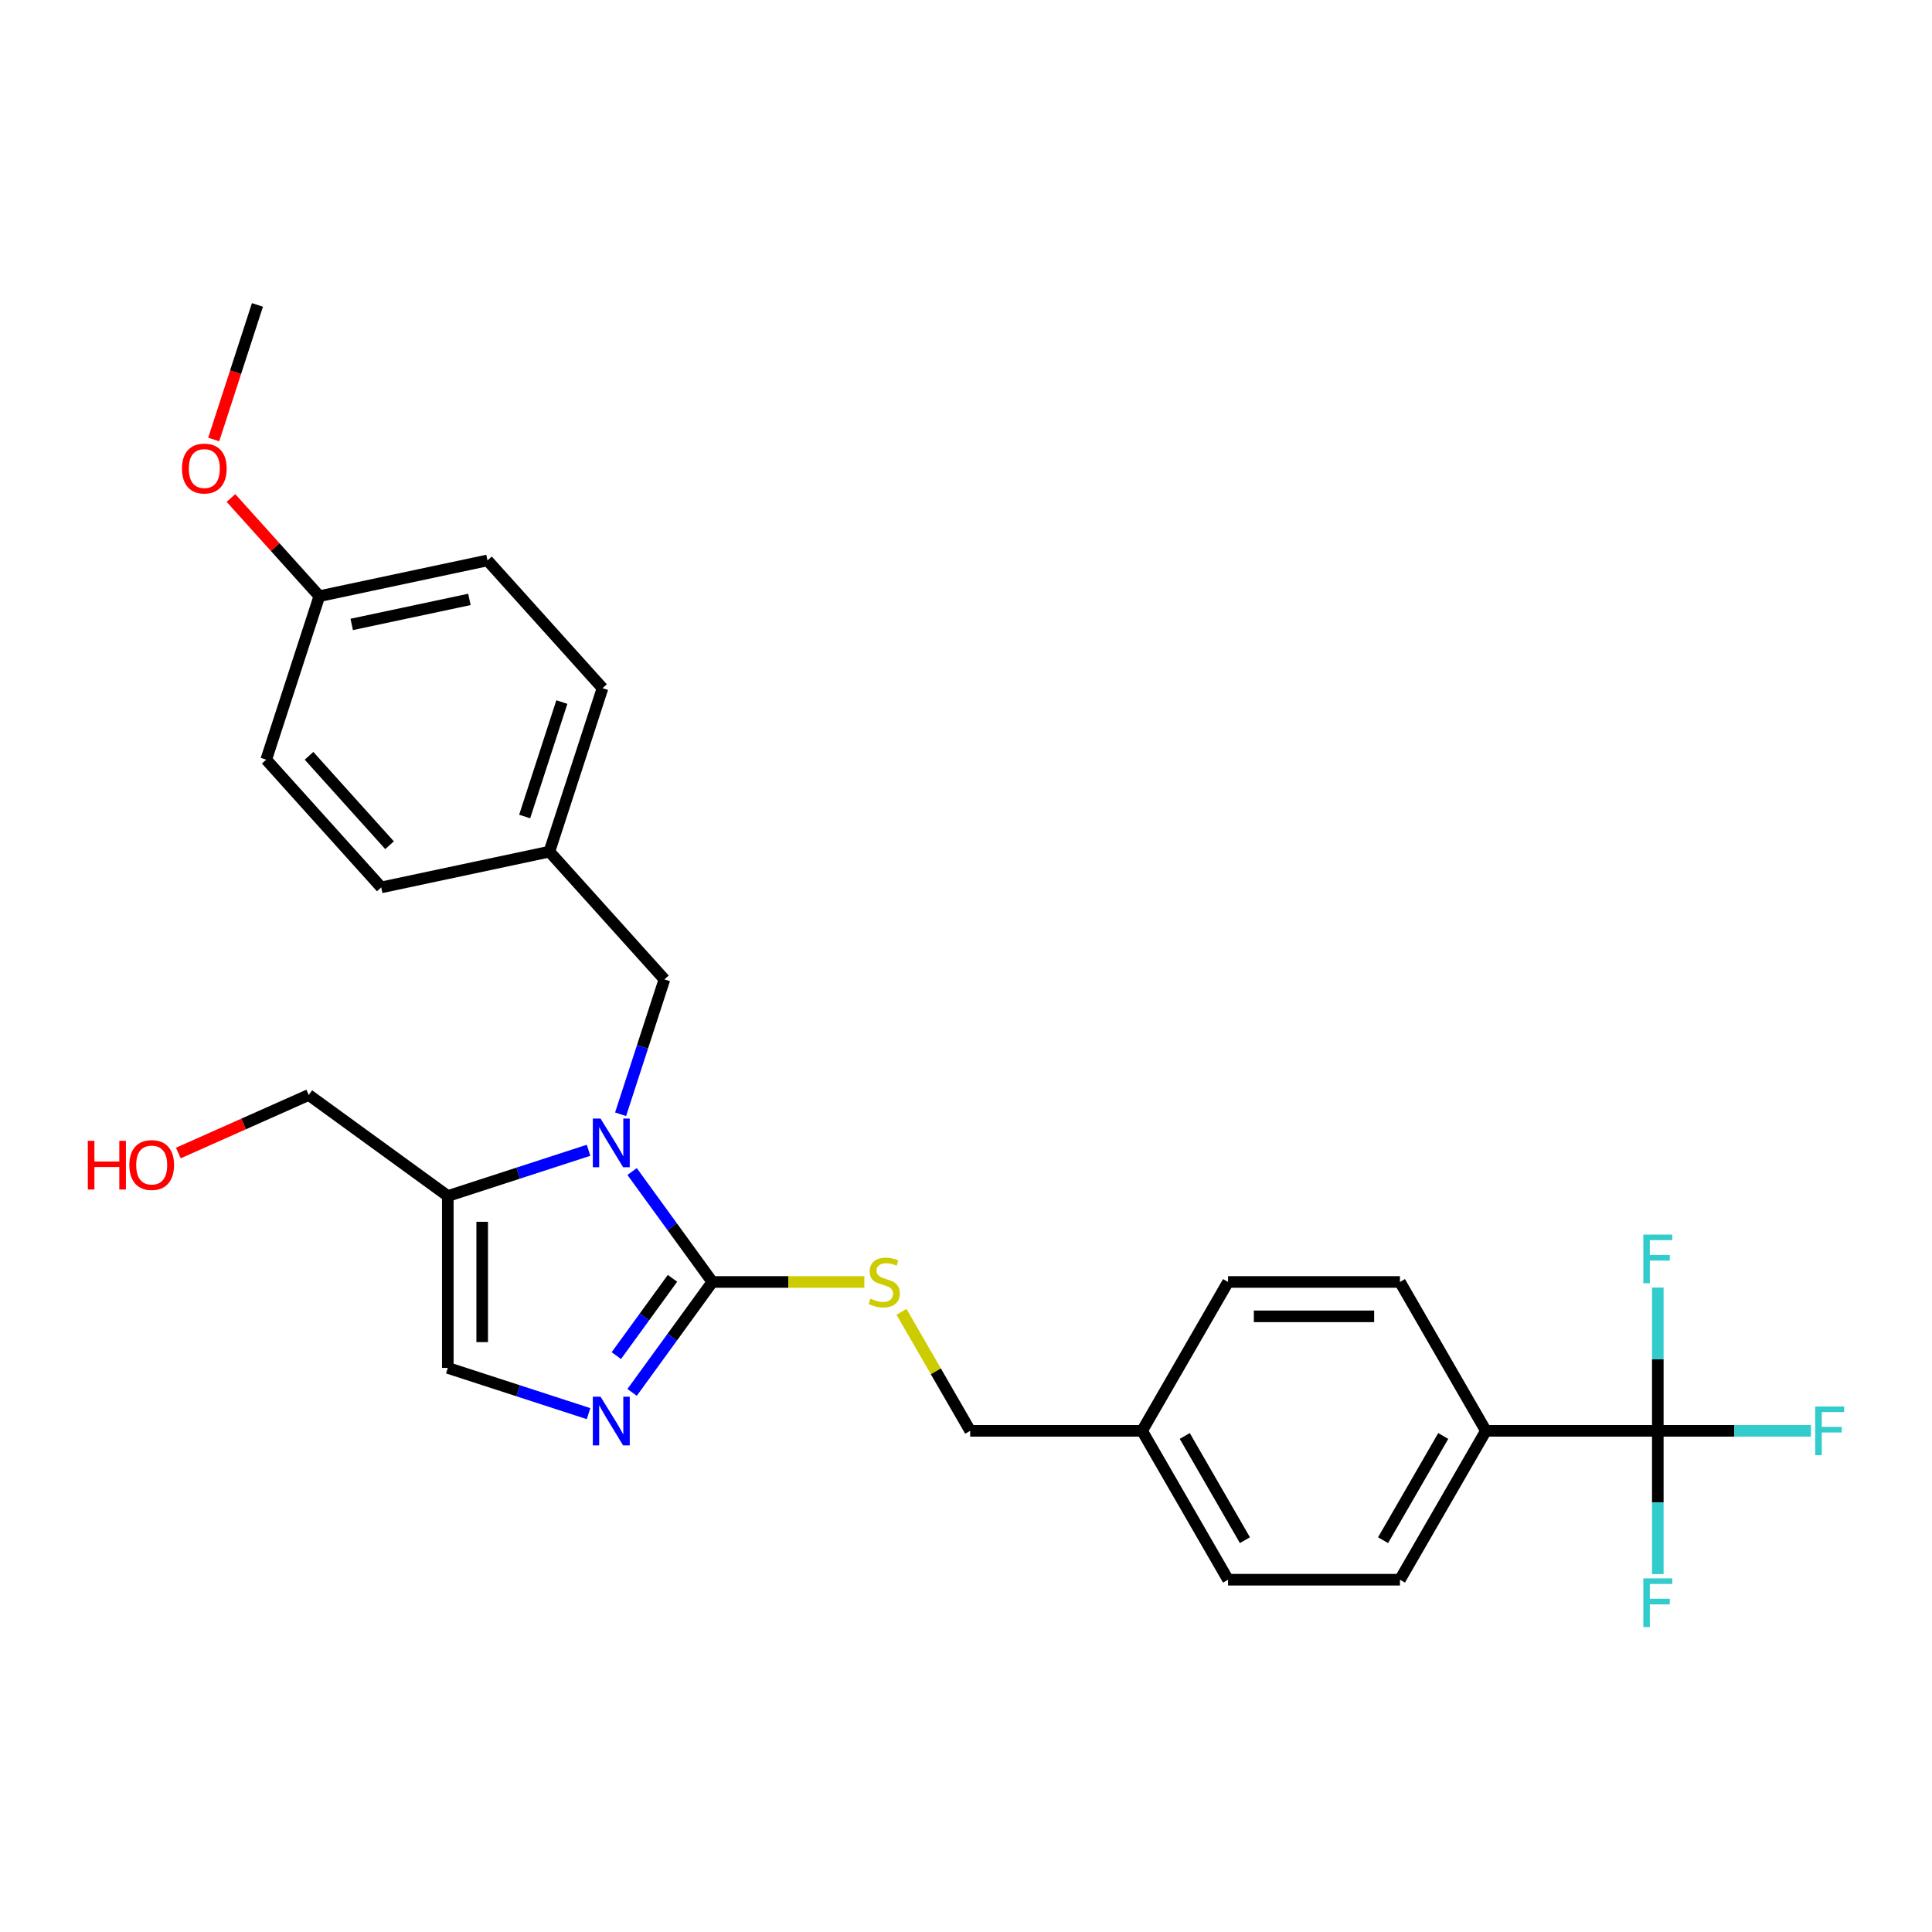 <?xml version='1.0' encoding='iso-8859-1'?>
<svg version='1.1' baseProfile='full'
              xmlns='http://www.w3.org/2000/svg'
                      xmlns:rdkit='http://www.rdkit.org/xml'
                      xmlns:xlink='http://www.w3.org/1999/xlink'
                  xml:space='preserve'
width='1000px' height='1000px' viewBox='0 0 1000 1000'>
<!-- END OF HEADER -->
<rect style='opacity:1.0;fill:#FFFFFF;stroke:none' width='1000' height='1000' x='0' y='0'> </rect>
<path class='bond-0' d='M 327.177,606.383 L 347.942,634.963' style='fill:none;fill-rule:evenodd;stroke:#0000FF;stroke-width:6px;stroke-linecap:butt;stroke-linejoin:miter;stroke-opacity:1' />
<path class='bond-0' d='M 347.942,634.963 L 368.706,663.543' style='fill:none;fill-rule:evenodd;stroke:#000000;stroke-width:6px;stroke-linecap:butt;stroke-linejoin:miter;stroke-opacity:1' />
<path class='bond-2' d='M 304.627,595.387 L 268.206,607.221' style='fill:none;fill-rule:evenodd;stroke:#0000FF;stroke-width:6px;stroke-linecap:butt;stroke-linejoin:miter;stroke-opacity:1' />
<path class='bond-2' d='M 268.206,607.221 L 231.786,619.054' style='fill:none;fill-rule:evenodd;stroke:#000000;stroke-width:6px;stroke-linecap:butt;stroke-linejoin:miter;stroke-opacity:1' />
<path class='bond-6' d='M 321.224,576.736 L 332.563,541.836' style='fill:none;fill-rule:evenodd;stroke:#0000FF;stroke-width:6px;stroke-linecap:butt;stroke-linejoin:miter;stroke-opacity:1' />
<path class='bond-6' d='M 332.563,541.836 L 343.903,506.937' style='fill:none;fill-rule:evenodd;stroke:#000000;stroke-width:6px;stroke-linecap:butt;stroke-linejoin:miter;stroke-opacity:1' />
<path class='bond-1' d='M 368.706,663.543 L 347.942,692.123' style='fill:none;fill-rule:evenodd;stroke:#000000;stroke-width:6px;stroke-linecap:butt;stroke-linejoin:miter;stroke-opacity:1' />
<path class='bond-1' d='M 347.942,692.123 L 327.177,720.703' style='fill:none;fill-rule:evenodd;stroke:#0000FF;stroke-width:6px;stroke-linecap:butt;stroke-linejoin:miter;stroke-opacity:1' />
<path class='bond-1' d='M 348.08,661.657 L 333.545,681.663' style='fill:none;fill-rule:evenodd;stroke:#000000;stroke-width:6px;stroke-linecap:butt;stroke-linejoin:miter;stroke-opacity:1' />
<path class='bond-1' d='M 333.545,681.663 L 319.01,701.669' style='fill:none;fill-rule:evenodd;stroke:#0000FF;stroke-width:6px;stroke-linecap:butt;stroke-linejoin:miter;stroke-opacity:1' />
<path class='bond-5' d='M 368.706,663.543 L 408.043,663.543' style='fill:none;fill-rule:evenodd;stroke:#000000;stroke-width:6px;stroke-linecap:butt;stroke-linejoin:miter;stroke-opacity:1' />
<path class='bond-5' d='M 408.043,663.543 L 447.379,663.543' style='fill:none;fill-rule:evenodd;stroke:#CCCC00;stroke-width:6px;stroke-linecap:butt;stroke-linejoin:miter;stroke-opacity:1' />
<path class='bond-27' d='M 304.627,731.698 L 268.206,719.865' style='fill:none;fill-rule:evenodd;stroke:#0000FF;stroke-width:6px;stroke-linecap:butt;stroke-linejoin:miter;stroke-opacity:1' />
<path class='bond-27' d='M 268.206,719.865 L 231.786,708.031' style='fill:none;fill-rule:evenodd;stroke:#000000;stroke-width:6px;stroke-linecap:butt;stroke-linejoin:miter;stroke-opacity:1' />
<path class='bond-4' d='M 231.786,619.054 L 231.786,708.031' style='fill:none;fill-rule:evenodd;stroke:#000000;stroke-width:6px;stroke-linecap:butt;stroke-linejoin:miter;stroke-opacity:1' />
<path class='bond-4' d='M 249.581,632.401 L 249.581,694.684' style='fill:none;fill-rule:evenodd;stroke:#000000;stroke-width:6px;stroke-linecap:butt;stroke-linejoin:miter;stroke-opacity:1' />
<path class='bond-17' d='M 231.786,619.054 L 159.802,566.755' style='fill:none;fill-rule:evenodd;stroke:#000000;stroke-width:6px;stroke-linecap:butt;stroke-linejoin:miter;stroke-opacity:1' />
<path class='bond-3' d='M 858.077,740.598 L 769.101,740.598' style='fill:none;fill-rule:evenodd;stroke:#000000;stroke-width:6px;stroke-linecap:butt;stroke-linejoin:miter;stroke-opacity:1' />
<path class='bond-8' d='M 858.077,740.598 L 897.707,740.598' style='fill:none;fill-rule:evenodd;stroke:#000000;stroke-width:6px;stroke-linecap:butt;stroke-linejoin:miter;stroke-opacity:1' />
<path class='bond-8' d='M 897.707,740.598 L 937.337,740.598' style='fill:none;fill-rule:evenodd;stroke:#33CCCC;stroke-width:6px;stroke-linecap:butt;stroke-linejoin:miter;stroke-opacity:1' />
<path class='bond-9' d='M 858.077,740.598 L 858.077,777.675' style='fill:none;fill-rule:evenodd;stroke:#000000;stroke-width:6px;stroke-linecap:butt;stroke-linejoin:miter;stroke-opacity:1' />
<path class='bond-9' d='M 858.077,777.675 L 858.077,814.751' style='fill:none;fill-rule:evenodd;stroke:#33CCCC;stroke-width:6px;stroke-linecap:butt;stroke-linejoin:miter;stroke-opacity:1' />
<path class='bond-10' d='M 858.077,740.598 L 858.077,703.522' style='fill:none;fill-rule:evenodd;stroke:#000000;stroke-width:6px;stroke-linecap:butt;stroke-linejoin:miter;stroke-opacity:1' />
<path class='bond-10' d='M 858.077,703.522 L 858.077,666.445' style='fill:none;fill-rule:evenodd;stroke:#33CCCC;stroke-width:6px;stroke-linecap:butt;stroke-linejoin:miter;stroke-opacity:1' />
<path class='bond-14' d='M 466.611,679.007 L 484.391,709.803' style='fill:none;fill-rule:evenodd;stroke:#CCCC00;stroke-width:6px;stroke-linecap:butt;stroke-linejoin:miter;stroke-opacity:1' />
<path class='bond-14' d='M 484.391,709.803 L 502.171,740.598' style='fill:none;fill-rule:evenodd;stroke:#000000;stroke-width:6px;stroke-linecap:butt;stroke-linejoin:miter;stroke-opacity:1' />
<path class='bond-13' d='M 343.903,506.937 L 284.366,440.815' style='fill:none;fill-rule:evenodd;stroke:#000000;stroke-width:6px;stroke-linecap:butt;stroke-linejoin:miter;stroke-opacity:1' />
<path class='bond-7' d='M 769.101,740.598 L 724.612,817.654' style='fill:none;fill-rule:evenodd;stroke:#000000;stroke-width:6px;stroke-linecap:butt;stroke-linejoin:miter;stroke-opacity:1' />
<path class='bond-7' d='M 747.016,743.259 L 715.874,797.198' style='fill:none;fill-rule:evenodd;stroke:#000000;stroke-width:6px;stroke-linecap:butt;stroke-linejoin:miter;stroke-opacity:1' />
<path class='bond-29' d='M 769.101,740.598 L 724.612,663.543' style='fill:none;fill-rule:evenodd;stroke:#000000;stroke-width:6px;stroke-linecap:butt;stroke-linejoin:miter;stroke-opacity:1' />
<path class='bond-11' d='M 724.612,817.654 L 635.636,817.654' style='fill:none;fill-rule:evenodd;stroke:#000000;stroke-width:6px;stroke-linecap:butt;stroke-linejoin:miter;stroke-opacity:1' />
<path class='bond-12' d='M 724.612,663.543 L 635.636,663.543' style='fill:none;fill-rule:evenodd;stroke:#000000;stroke-width:6px;stroke-linecap:butt;stroke-linejoin:miter;stroke-opacity:1' />
<path class='bond-12' d='M 711.266,681.338 L 648.982,681.338' style='fill:none;fill-rule:evenodd;stroke:#000000;stroke-width:6px;stroke-linecap:butt;stroke-linejoin:miter;stroke-opacity:1' />
<path class='bond-20' d='M 284.366,440.815 L 197.334,459.314' style='fill:none;fill-rule:evenodd;stroke:#000000;stroke-width:6px;stroke-linecap:butt;stroke-linejoin:miter;stroke-opacity:1' />
<path class='bond-21' d='M 284.366,440.815 L 311.861,356.193' style='fill:none;fill-rule:evenodd;stroke:#000000;stroke-width:6px;stroke-linecap:butt;stroke-linejoin:miter;stroke-opacity:1' />
<path class='bond-21' d='M 271.566,422.623 L 290.812,363.387' style='fill:none;fill-rule:evenodd;stroke:#000000;stroke-width:6px;stroke-linecap:butt;stroke-linejoin:miter;stroke-opacity:1' />
<path class='bond-15' d='M 502.171,740.598 L 591.148,740.598' style='fill:none;fill-rule:evenodd;stroke:#000000;stroke-width:6px;stroke-linecap:butt;stroke-linejoin:miter;stroke-opacity:1' />
<path class='bond-18' d='M 591.148,740.598 L 635.636,663.543' style='fill:none;fill-rule:evenodd;stroke:#000000;stroke-width:6px;stroke-linecap:butt;stroke-linejoin:miter;stroke-opacity:1' />
<path class='bond-19' d='M 591.148,740.598 L 635.636,817.654' style='fill:none;fill-rule:evenodd;stroke:#000000;stroke-width:6px;stroke-linecap:butt;stroke-linejoin:miter;stroke-opacity:1' />
<path class='bond-19' d='M 613.232,743.259 L 644.374,797.198' style='fill:none;fill-rule:evenodd;stroke:#000000;stroke-width:6px;stroke-linecap:butt;stroke-linejoin:miter;stroke-opacity:1' />
<path class='bond-16' d='M 165.292,308.57 L 252.324,290.071' style='fill:none;fill-rule:evenodd;stroke:#000000;stroke-width:6px;stroke-linecap:butt;stroke-linejoin:miter;stroke-opacity:1' />
<path class='bond-16' d='M 182.047,323.202 L 242.969,310.252' style='fill:none;fill-rule:evenodd;stroke:#000000;stroke-width:6px;stroke-linecap:butt;stroke-linejoin:miter;stroke-opacity:1' />
<path class='bond-24' d='M 165.292,308.57 L 142.419,283.167' style='fill:none;fill-rule:evenodd;stroke:#000000;stroke-width:6px;stroke-linecap:butt;stroke-linejoin:miter;stroke-opacity:1' />
<path class='bond-24' d='M 142.419,283.167 L 119.546,257.765' style='fill:none;fill-rule:evenodd;stroke:#FF0000;stroke-width:6px;stroke-linecap:butt;stroke-linejoin:miter;stroke-opacity:1' />
<path class='bond-28' d='M 165.292,308.57 L 137.797,393.192' style='fill:none;fill-rule:evenodd;stroke:#000000;stroke-width:6px;stroke-linecap:butt;stroke-linejoin:miter;stroke-opacity:1' />
<path class='bond-25' d='M 159.802,566.755 L 126.056,581.78' style='fill:none;fill-rule:evenodd;stroke:#000000;stroke-width:6px;stroke-linecap:butt;stroke-linejoin:miter;stroke-opacity:1' />
<path class='bond-25' d='M 126.056,581.78 L 92.31,596.805' style='fill:none;fill-rule:evenodd;stroke:#FF0000;stroke-width:6px;stroke-linecap:butt;stroke-linejoin:miter;stroke-opacity:1' />
<path class='bond-23' d='M 197.334,459.314 L 137.797,393.192' style='fill:none;fill-rule:evenodd;stroke:#000000;stroke-width:6px;stroke-linecap:butt;stroke-linejoin:miter;stroke-opacity:1' />
<path class='bond-23' d='M 201.628,437.488 L 159.952,391.203' style='fill:none;fill-rule:evenodd;stroke:#000000;stroke-width:6px;stroke-linecap:butt;stroke-linejoin:miter;stroke-opacity:1' />
<path class='bond-22' d='M 311.861,356.193 L 252.324,290.071' style='fill:none;fill-rule:evenodd;stroke:#000000;stroke-width:6px;stroke-linecap:butt;stroke-linejoin:miter;stroke-opacity:1' />
<path class='bond-26' d='M 110.618,227.482 L 121.934,192.654' style='fill:none;fill-rule:evenodd;stroke:#FF0000;stroke-width:6px;stroke-linecap:butt;stroke-linejoin:miter;stroke-opacity:1' />
<path class='bond-26' d='M 121.934,192.654 L 133.25,157.826' style='fill:none;fill-rule:evenodd;stroke:#000000;stroke-width:6px;stroke-linecap:butt;stroke-linejoin:miter;stroke-opacity:1' />
<path  class='atom-0' d='M 310.837 578.96
L 319.095 592.306
Q 319.913 593.623, 321.23 596.008
Q 322.547 598.392, 322.618 598.535
L 322.618 578.96
L 325.963 578.96
L 325.963 604.158
L 322.511 604.158
L 313.649 589.566
Q 312.617 587.858, 311.514 585.9
Q 310.446 583.943, 310.126 583.338
L 310.126 604.158
L 306.851 604.158
L 306.851 578.96
L 310.837 578.96
' fill='#0000FF'/>
<path  class='atom-2' d='M 310.837 722.927
L 319.095 736.273
Q 319.913 737.59, 321.23 739.975
Q 322.547 742.359, 322.618 742.502
L 322.618 722.927
L 325.963 722.927
L 325.963 748.125
L 322.511 748.125
L 313.649 733.533
Q 312.617 731.825, 311.514 729.867
Q 310.446 727.91, 310.126 727.305
L 310.126 748.125
L 306.851 748.125
L 306.851 722.927
L 310.837 722.927
' fill='#0000FF'/>
<path  class='atom-6' d='M 450.565 672.191
Q 450.85 672.298, 452.024 672.796
Q 453.199 673.294, 454.48 673.615
Q 455.797 673.899, 457.078 673.899
Q 459.463 673.899, 460.851 672.76
Q 462.239 671.586, 462.239 669.557
Q 462.239 668.169, 461.527 667.315
Q 460.851 666.461, 459.783 665.998
Q 458.715 665.536, 456.936 665.002
Q 454.693 664.326, 453.341 663.685
Q 452.024 663.044, 451.063 661.692
Q 450.138 660.339, 450.138 658.062
Q 450.138 654.894, 452.273 652.937
Q 454.444 650.979, 458.715 650.979
Q 461.634 650.979, 464.943 652.367
L 464.125 655.108
Q 461.1 653.862, 458.822 653.862
Q 456.366 653.862, 455.014 654.894
Q 453.661 655.891, 453.697 657.634
Q 453.697 658.987, 454.373 659.805
Q 455.085 660.624, 456.081 661.087
Q 457.114 661.549, 458.822 662.083
Q 461.1 662.795, 462.452 663.507
Q 463.805 664.219, 464.766 665.678
Q 465.762 667.102, 465.762 669.557
Q 465.762 673.045, 463.413 674.932
Q 461.1 676.782, 457.22 676.782
Q 454.978 676.782, 453.27 676.284
Q 451.597 675.821, 449.604 675.003
L 450.565 672.191
' fill='#CCCC00'/>
<path  class='atom-9' d='M 939.562 727.999
L 954.545 727.999
L 954.545 730.882
L 942.943 730.882
L 942.943 738.534
L 953.264 738.534
L 953.264 741.453
L 942.943 741.453
L 942.943 753.197
L 939.562 753.197
L 939.562 727.999
' fill='#33CCCC'/>
<path  class='atom-10' d='M 850.585 816.976
L 865.569 816.976
L 865.569 819.859
L 853.966 819.859
L 853.966 827.511
L 864.288 827.511
L 864.288 830.429
L 853.966 830.429
L 853.966 842.174
L 850.585 842.174
L 850.585 816.976
' fill='#33CCCC'/>
<path  class='atom-11' d='M 850.585 639.023
L 865.569 639.023
L 865.569 641.906
L 853.966 641.906
L 853.966 649.558
L 864.288 649.558
L 864.288 652.476
L 853.966 652.476
L 853.966 664.221
L 850.585 664.221
L 850.585 639.023
' fill='#33CCCC'/>
<path  class='atom-25' d='M 94.188 242.519
Q 94.188 236.468, 97.178 233.087
Q 100.167 229.706, 105.755 229.706
Q 111.343 229.706, 114.332 233.087
Q 117.322 236.468, 117.322 242.519
Q 117.322 248.64, 114.297 252.128
Q 111.272 255.581, 105.755 255.581
Q 100.203 255.581, 97.178 252.128
Q 94.188 248.676, 94.188 242.519
M 105.755 252.733
Q 109.599 252.733, 111.663 250.171
Q 113.763 247.573, 113.763 242.519
Q 113.763 237.572, 111.663 235.08
Q 109.599 232.554, 105.755 232.554
Q 101.911 232.554, 99.811 235.045
Q 97.747 237.536, 97.747 242.519
Q 97.747 247.608, 99.811 250.171
Q 101.911 252.733, 105.755 252.733
' fill='#FF0000'/>
<path  class='atom-26' d='M 45.455 590.488
L 48.871 590.488
L 48.871 601.201
L 61.755 601.201
L 61.755 590.488
L 65.172 590.488
L 65.172 615.687
L 61.755 615.687
L 61.755 604.049
L 48.871 604.049
L 48.871 615.687
L 45.455 615.687
L 45.455 590.488
' fill='#FF0000'/>
<path  class='atom-26' d='M 66.951 603.016
Q 66.951 596.966, 69.941 593.585
Q 72.93 590.204, 78.518 590.204
Q 84.106 590.204, 87.096 593.585
Q 90.085 596.966, 90.085 603.016
Q 90.085 609.138, 87.06 612.626
Q 84.035 616.078, 78.518 616.078
Q 72.966 616.078, 69.941 612.626
Q 66.951 609.174, 66.951 603.016
M 78.518 613.231
Q 82.362 613.231, 84.426 610.668
Q 86.526 608.07, 86.526 603.016
Q 86.526 598.069, 84.426 595.578
Q 82.362 593.051, 78.518 593.051
Q 74.674 593.051, 72.575 595.542
Q 70.51 598.034, 70.51 603.016
Q 70.51 608.106, 72.575 610.668
Q 74.674 613.231, 78.518 613.231
' fill='#FF0000'/>
</svg>
